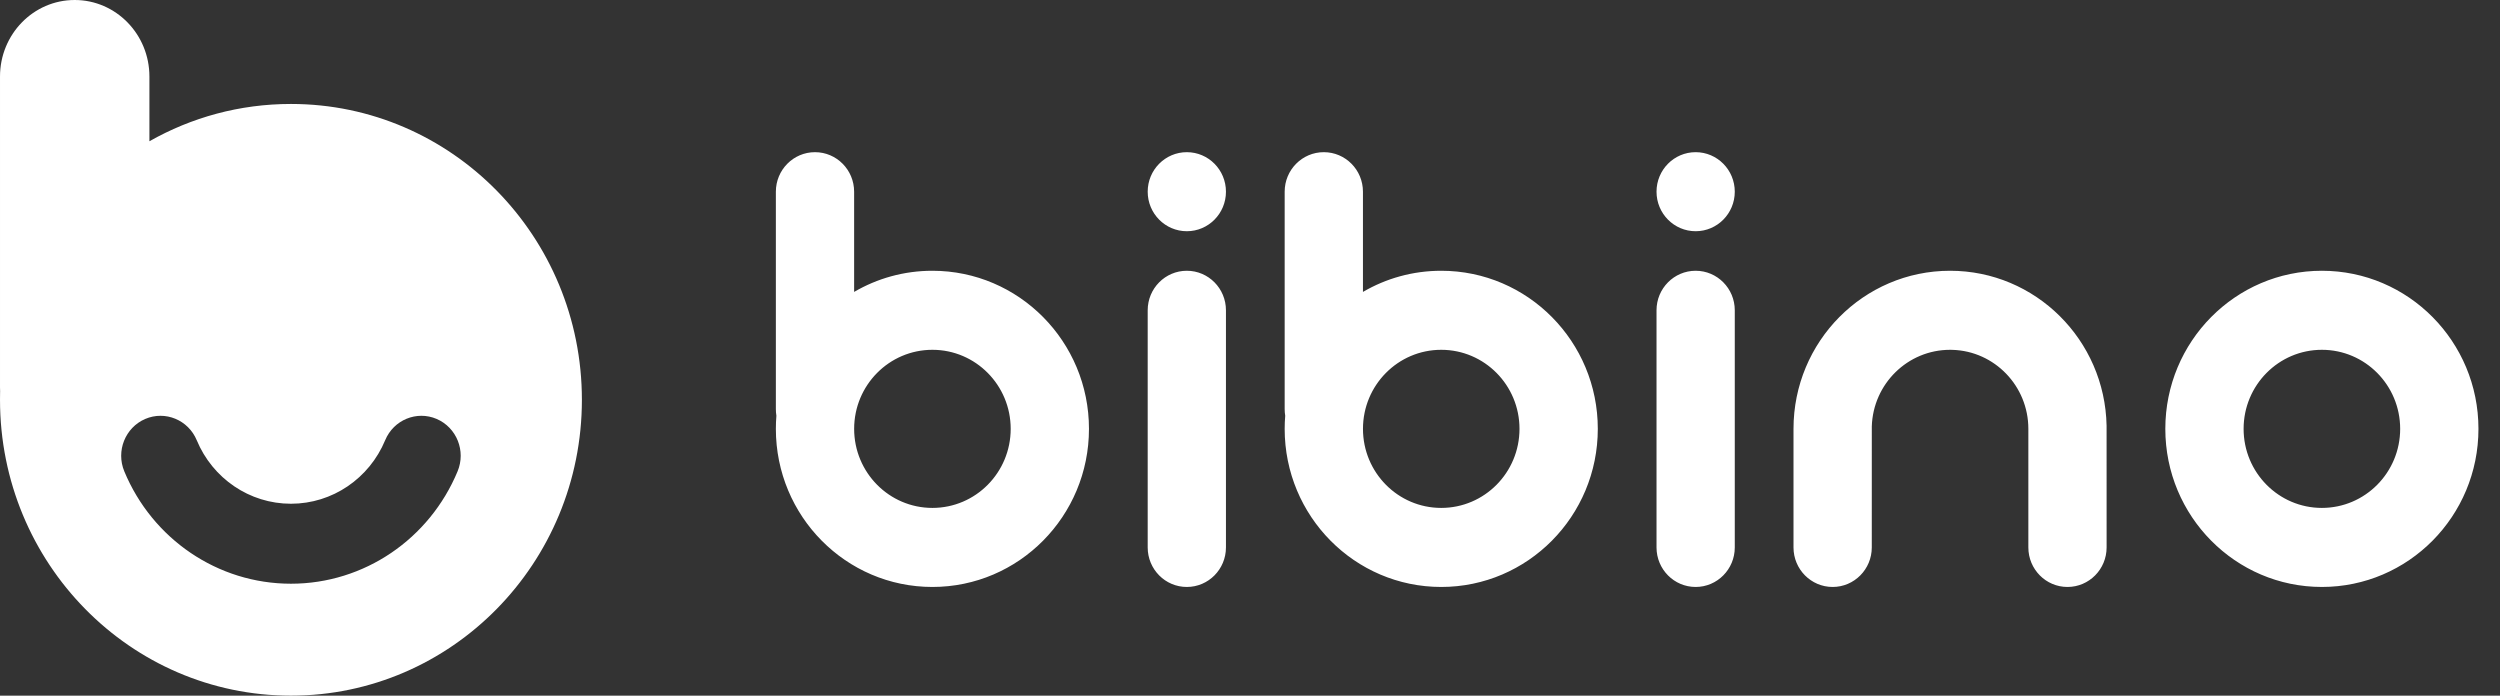 <svg height="32" viewBox="0 0 115 32" width="115" xmlns="http://www.w3.org/2000/svg"><rect x="0" y="0" width="115" height="32" fill="#333333" stroke="none"/><path d="m3.436 0c1.898 0 3.437 1.577 3.437 3.521v2.977c1.926-1.093 4.147-1.716 6.51-1.716 7.392 0 13.384 6.093 13.384 13.609s-5.992 13.609-13.383 13.609c-7.392 0-13.384-6.093-13.384-13.61l.003-.312.002-.073c-.003-.064-.005-.128-.005-.193v-14.29c0-1.946 1.538-3.522 3.436-3.522zm16.652 19.272c-.92-.395-1.981.043-2.37.978-.73 1.757-2.427 2.922-4.334 2.922-1.908 0-3.604-1.165-4.334-2.922-.39-.935-1.45-1.373-2.37-.978-.92.396-1.351 1.475-.962 2.41 1.29 3.107 4.291 5.169 7.666 5.169 3.374 0 6.374-2.062 7.665-5.169.39-.935-.041-2.014-.961-2.41zm40.808-12.272c.994 0 1.8.814 1.8 1.818v4.61c1.06-.62 2.29-.973 3.601-.973 3.977 0 7.202 3.256 7.202 7.272 0 4.017-3.225 7.273-7.202 7.273s-7.202-3.256-7.202-7.273c0-.203.009-.404.025-.603-.016-.1-.025-.202-.025-.306v-10c0-1.004.806-1.818 1.8-1.818zm45.91 5.455c3.978 0 7.203 3.256 7.203 7.272 0 4.017-3.225 7.273-7.202 7.273-3.978 0-7.202-3.256-7.202-7.273 0-4.016 3.224-7.272 7.202-7.272zm-17.103 0c3.93 0 7.125 3.179 7.2 7.13l.001 5.597c0 1.004-.806 1.818-1.8 1.818s-1.8-.814-1.8-1.818v-5.455c0-1.97-1.552-3.575-3.49-3.634l-.111-.002c-1.951 0-3.54 1.567-3.6 3.523l-.001 5.568c0 1.004-.806 1.818-1.8 1.818-.995 0-1.801-.814-1.801-1.818v-5.455c0-4.016 3.224-7.272 7.202-7.272zm-11.703 0c.994 0 1.8.814 1.8 1.818v10.909c0 1.004-.806 1.818-1.8 1.818s-1.8-.814-1.8-1.818v-10.91c0-1.003.806-1.817 1.8-1.817zm-40.51-5.455c.994 0 1.8.814 1.8 1.818v4.61c1.06-.62 2.29-.973 3.601-.973 3.978 0 7.202 3.256 7.202 7.272 0 4.017-3.224 7.273-7.202 7.273-3.977 0-7.201-3.256-7.201-7.273 0-.203.008-.404.024-.603-.016-.1-.024-.202-.024-.306v-10c0-1.004.806-1.818 1.8-1.818zm17.104 5.455c.995 0 1.8.814 1.8 1.818v10.909c0 1.004-.805 1.818-1.8 1.818-.994 0-1.8-.814-1.8-1.818v-10.91c0-1.003.806-1.817 1.8-1.817zm11.703 3.636c-1.989 0-3.6 1.628-3.6 3.636 0 2.009 1.611 3.637 3.6 3.637s3.6-1.628 3.6-3.637c0-2.008-1.611-3.636-3.6-3.636zm40.51 0c-1.989 0-3.601 1.628-3.601 3.636 0 2.009 1.612 3.637 3.6 3.637 1.99 0 3.602-1.628 3.602-3.637 0-2.008-1.612-3.636-3.601-3.636zm-63.916 0c-1.988 0-3.6 1.628-3.6 3.636 0 2.009 1.612 3.637 3.6 3.637 1.99 0 3.601-1.628 3.601-3.637 0-2.008-1.612-3.636-3.6-3.636zm35.109-9.091c.994 0 1.8.814 1.8 1.818s-.806 1.818-1.8 1.818-1.8-.814-1.8-1.818.805-1.818 1.8-1.818zm-23.406 0c.995 0 1.8.814 1.8 1.818s-.805 1.818-1.8 1.818c-.994 0-1.8-.814-1.8-1.818s.806-1.818 1.8-1.818z" fill="#fff"/></svg>